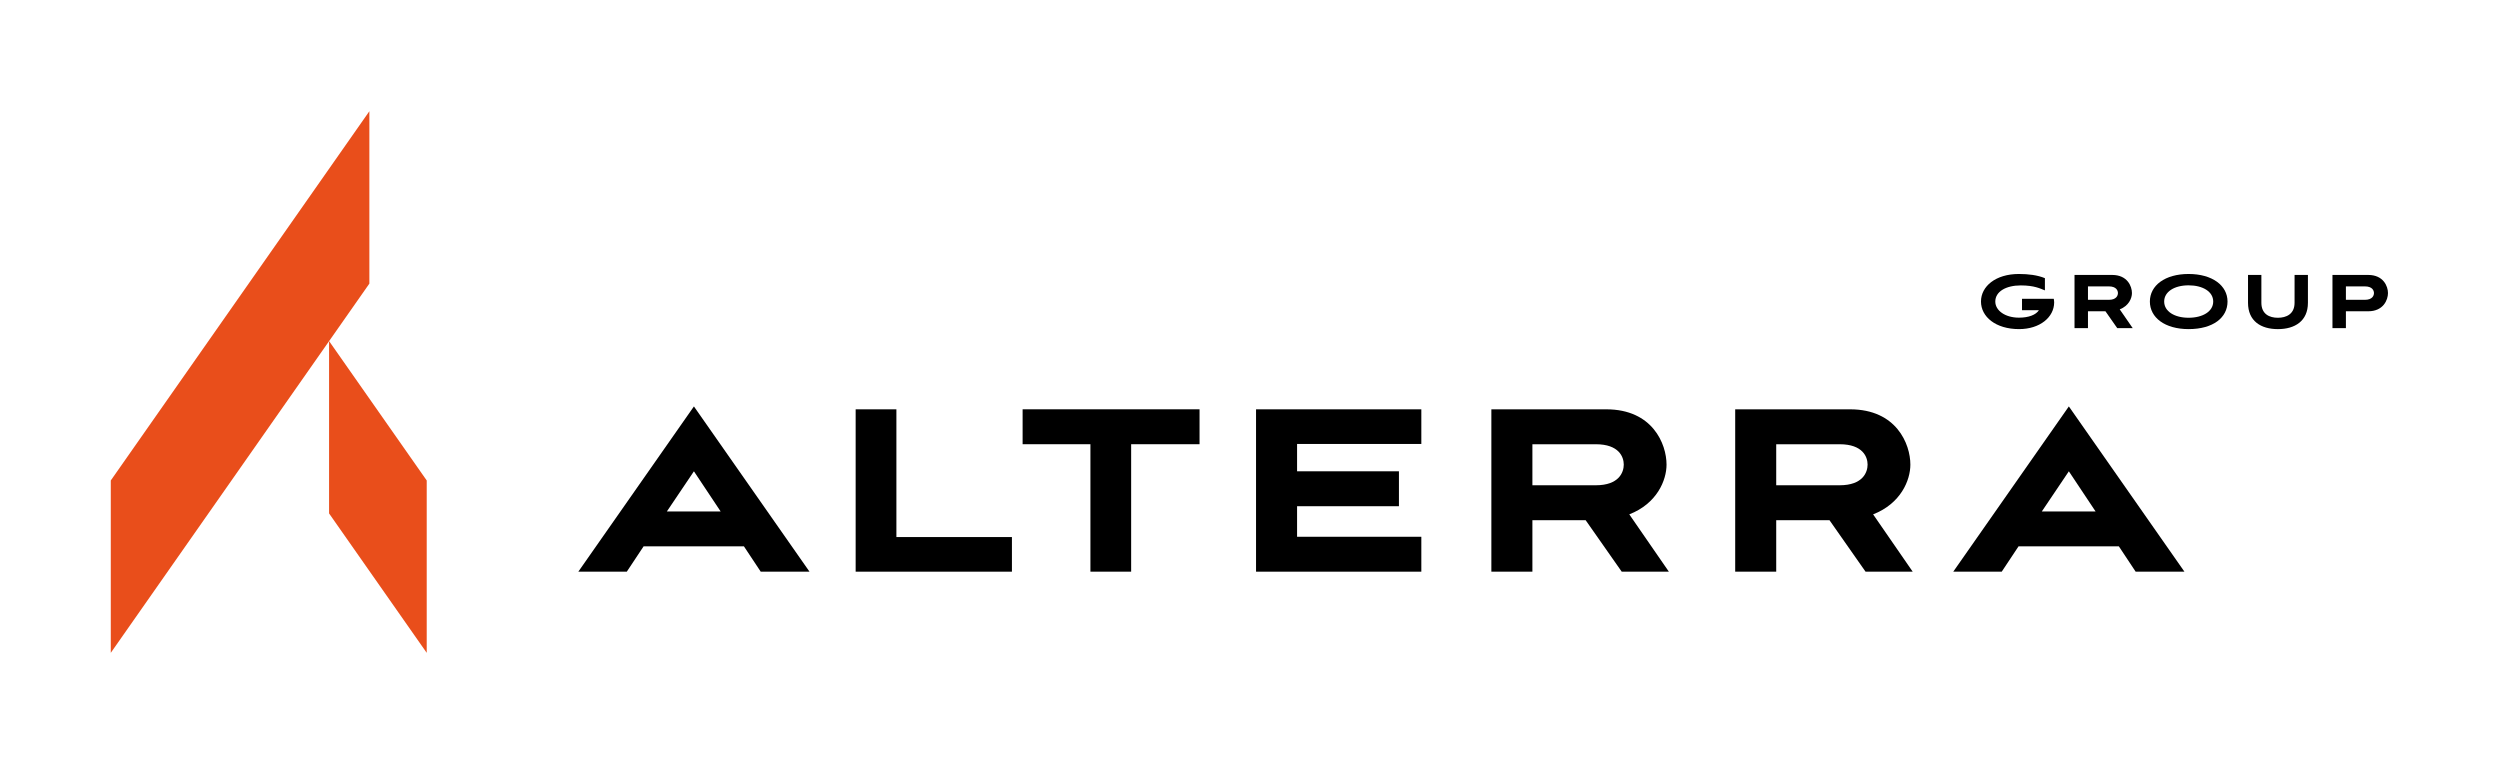 <svg width="218" height="67" viewBox="0 0 218 67" fill="none" xmlns="http://www.w3.org/2000/svg">
<path d="M74.613 49.85V35.693H78.166V46.831H88.24V49.85H74.614L74.613 49.85Z" fill="black"/>
<path d="M95.085 49.849V38.736H89.172V35.691H104.6V38.736H98.636V49.849H95.085Z" fill="black"/>
<path d="M109.527 49.85V35.693H123.94V38.713H113.105V41.097H121.987V44.142H113.105V46.806H123.94V49.85H109.527Z" fill="black"/>
<path d="M141.414 49.85L138.268 45.36H133.625V49.85H130.047V35.693H140.07C144.104 35.693 145.322 38.713 145.322 40.514C145.322 41.884 144.485 43.914 142.074 44.852L145.525 49.85L141.414 49.85ZM133.625 38.738V42.315H139.156C141.186 42.315 141.592 41.173 141.592 40.514C141.592 39.854 141.186 38.738 139.156 38.738H133.625Z" fill="black"/>
<path d="M162.676 49.85L159.53 45.36H154.886V49.85H151.309V35.693H161.332C165.366 35.693 166.584 38.713 166.584 40.514C166.584 41.884 165.746 43.914 163.336 44.852L166.787 49.85L162.676 49.85ZM154.886 38.738V42.315H160.417C162.448 42.315 162.854 41.173 162.854 40.514C162.854 39.854 162.447 38.738 160.417 38.738H154.886Z" fill="black"/>
<path d="M64.872 47.643H56.12L54.657 49.85H50.43L60.51 35.44L70.589 49.85H66.335L64.872 47.643ZM58.152 44.598H62.84L60.51 41.097L58.152 44.598Z" fill="black"/>
<path d="M184.766 47.643H176.015L174.551 49.85H170.324L180.404 35.44L190.483 49.85H186.229L184.766 47.643ZM178.047 44.598H182.734L180.404 41.097L178.047 44.598Z" fill="black"/>
<path d="M176.319 27.051V26.053H179.089C179.106 26.161 179.123 26.27 179.123 26.378C179.114 27.659 177.883 28.698 176.061 28.698C174.015 28.698 172.742 27.617 172.742 26.294C172.742 24.972 174.015 23.891 176.045 23.891C176.877 23.891 177.675 23.991 178.316 24.256V25.321C177.908 25.163 177.393 24.888 176.212 24.888C174.914 24.888 173.99 25.429 173.99 26.294C173.99 27.084 174.856 27.7 176.053 27.7C176.918 27.7 177.534 27.45 177.792 27.051H176.319Z" fill="black"/>
<path d="M184.625 28.616L183.594 27.143H182.071V28.616H180.898V23.975H184.184C185.507 23.975 185.906 24.965 185.906 25.555C185.906 26.004 185.632 26.669 184.842 26.977L185.973 28.616H184.625ZM182.071 24.973V26.145H183.885C184.55 26.145 184.683 25.771 184.683 25.555C184.683 25.339 184.55 24.973 183.885 24.973H182.071Z" fill="black"/>
<path d="M190.846 28.698C188.774 28.698 187.469 27.692 187.469 26.294C187.469 24.897 188.783 23.891 190.846 23.891C192.909 23.891 194.24 24.897 194.24 26.294C194.24 27.692 192.992 28.698 190.846 28.698ZM190.846 24.881C189.606 24.881 188.716 25.438 188.716 26.294C188.716 27.151 189.615 27.708 190.846 27.708C192.077 27.708 192.992 27.159 192.992 26.294C192.992 25.43 192.085 24.881 190.846 24.881Z" fill="black"/>
<path d="M200.087 23.975H201.251V26.403C201.251 27.992 200.119 28.699 198.631 28.699C197.142 28.699 196.027 27.992 196.027 26.403V23.975H197.192V26.403C197.192 27.393 197.898 27.709 198.63 27.709C199.362 27.709 200.086 27.393 200.086 26.403L200.087 23.975Z" fill="black"/>
<path d="M204.563 27.143V28.616H203.391V23.975H206.51C207.833 23.975 208.232 24.965 208.232 25.555C208.232 26.145 207.833 27.143 206.51 27.143H204.563ZM204.563 24.973V26.145H206.21C206.876 26.145 207.009 25.771 207.009 25.555C207.009 25.339 206.876 24.973 206.21 24.973H204.563Z" fill="black"/>
<path d="M32.209 9.699V24.73L9.66 56.928V41.898L32.209 9.699Z" fill="#E94E1B"/>
<path d="M37.21 41.898V56.928L28.695 44.77V29.74L37.21 41.898Z" fill="#E94E1B"/>
</svg>
